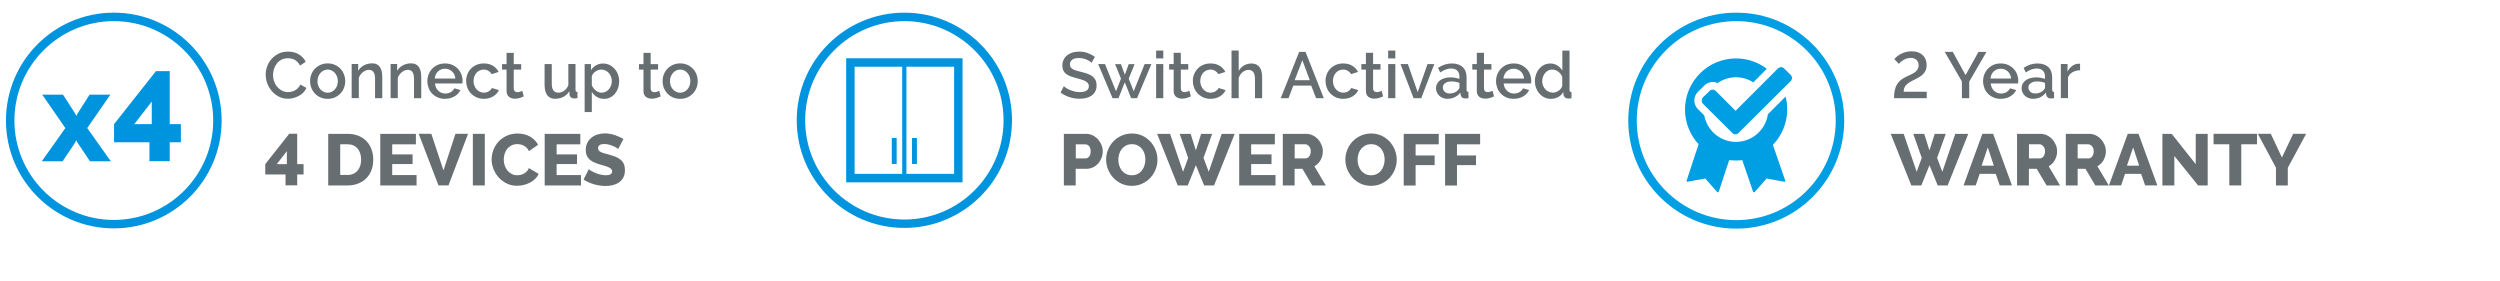<svg viewBox="0 0 498 56" xmlns="http://www.w3.org/2000/svg" id="bg"><defs><style>.cls-1{fill:none;stroke-linecap:round;stroke-linejoin:round;stroke-width:.84px;}.cls-1,.cls-2{stroke:#0094df;}.cls-2{stroke-miterlimit:10;stroke-width:.47px;}.cls-2,.cls-3{fill:#0094df;}.cls-4{fill-rule:evenodd;}.cls-4,.cls-5,.cls-3,.cls-6{stroke-width:0px;}.cls-4,.cls-6{fill:#009ee3;}.cls-5{fill:#676e72;}</style></defs><path d="M345.86,4.21c10.93,0,19.82,8.89,19.82,19.82s-8.89,19.82-19.82,19.82-19.82-8.89-19.82-19.82,8.89-19.82,19.82-19.82M345.86,2.52c-11.88,0-21.51,9.63-21.51,21.51s9.63,21.51,21.51,21.51,21.51-9.63,21.51-21.51-9.63-21.51-21.51-21.51h0Z" class="cls-6"></path><g id="Layer_2"><path d="M345.01,30.2l-2.63,7.98c-.04.11-.13.15-.23.11-.02-.02-.06-.02-.09-.04l-2.37-2.69-3.54.64c-.11.02-.19-.04-.19-.15,0-.02,0-.04.02-.09l2.63-7.98,6.4,2.22Z" class="cls-4"></path><path d="M346.48,30.2l2.73,7.98c.04.11.13.15.23.11.02-.02.06-.02.09-.04l2.37-2.69,3.52.64c.11.02.19-.04.21-.15,0-.02,0-.06-.02-.09l-2.75-7.98-6.38,2.22Z" class="cls-4"></path><path d="M339.22,20.66c-.32-.34-.32-.9,0-1.26l1.3-1.26c.15-.17.38-.28.62-.28.26,0,.47.11.66.28l3.93,3.93,8.41-8.41c.17-.17.41-.28.66-.28.23,0,.47.11.62.28l1.28,1.26c.17.17.26.38.26.62s-.09.47-.26.62l-10.38,10.31c-.32.34-.85.38-1.2.06l-.06-.06-5.85-5.81Z" class="cls-6"></path><path d="M352.16,22.77c-.47,3.22-3.31,5.61-6.62,5.49-3.01-.13-5.51-2.33-6.04-5.25l-1.3-1.3-.02-.02-.02-.02c-.85-.92-.88-2.33-.02-3.29l.04-.04.04-.04,1.26-1.24c.43-.47,1.02-.73,1.67-.73h.06c.32,0,.64.09.94.21,2.11-1.47,4.93-1.54,7.11-.13l2.69-2.71c-4.31-3.29-10.5-2.58-13.96,1.64-3.59,4.33-2.97,10.76,1.37,14.32,4.33,3.57,10.76,2.95,14.32-1.39,2.09-2.52,2.82-5.89,2.01-9.03l-3.52,3.52Z" class="cls-6"></path></g><path d="M180.15,4.21c10.89,0,19.76,8.86,19.76,19.76s-8.86,19.76-19.76,19.76-19.76-8.86-19.76-19.76,8.86-19.76,19.76-19.76M180.15,2.52c-11.84,0-21.44,9.6-21.44,21.44s9.6,21.44,21.44,21.44,21.44-9.6,21.44-21.44-9.6-21.44-21.44-21.44h0Z" class="cls-3"></path><path d="M190.06,13.29v21.35h-19.82V13.29h19.82M191.74,11.6h-23.18v24.72h23.18V11.6h0Z" class="cls-3"></path><rect height="4.71" width=".5" y="27.72" x="181.91" class="cls-2"></rect><rect height="4.71" width=".5" y="27.72" x="177.88" class="cls-2"></rect><line y2="35.06" x2="180.14" y1="12.53" x1="180.14" class="cls-1"></line><path d="M22.67,4.21c10.92,0,19.8,8.88,19.8,19.8s-8.88,19.8-19.8,19.8S2.87,34.92,2.87,24.01,11.75,4.21,22.67,4.21M22.67,2.52C10.8,2.52,1.19,12.14,1.19,24.01s9.62,21.48,21.48,21.48,21.48-9.62,21.48-21.48S34.53,2.52,22.67,2.52h0Z" class="cls-3"></path><path d="M12.56,18.86l2.4,3.74.25.48.25-.48,2.38-3.74h4.14l-4.6,6.65,4.7,6.62h-4.15l-2.5-3.72-.23-.48-.23.48-2.5,3.72h-4.15l4.7-6.62-4.6-6.65h4.12Z" class="cls-3"></path><path d="M29.77,32.11v-3.77h-7.05v-3.61l8.34-10.56h2.75v10.56h2.22v3.61h-2.22v3.77h-4.04ZM26.74,24.73h3.49v-4.5l-3.49,4.5Z" class="cls-3"></path><path d="M52.92,14.88c0-.55.1-1.11.3-1.66s.49-1.04.88-1.48.86-.79,1.41-1.06,1.18-.4,1.88-.4c.84,0,1.56.19,2.16.56.6.37,1.05.86,1.35,1.46l-1.14.77c-.13-.28-.29-.51-.47-.7-.18-.19-.38-.34-.6-.46-.22-.11-.44-.19-.68-.24-.23-.05-.46-.07-.68-.07-.49,0-.91.1-1.27.29-.36.19-.67.45-.92.77s-.43.68-.56,1.08c-.13.4-.19.8-.19,1.2,0,.45.07.88.22,1.29.15.41.35.77.62,1.08s.58.56.94.75c.36.19.76.28,1.2.28.23,0,.46-.03.7-.08.24-.06.47-.15.69-.27.22-.13.42-.28.61-.47.19-.19.34-.42.46-.69l1.21.69c-.15.35-.36.65-.62.92s-.57.49-.91.67-.7.32-1.07.42-.75.14-1.11.14c-.65,0-1.24-.14-1.78-.42-.54-.28-1-.64-1.39-1.09s-.69-.95-.91-1.52c-.22-.57-.32-1.15-.32-1.74Z" class="cls-5"></path><path d="M65.27,19.69c-.54,0-1.02-.1-1.45-.29-.43-.19-.79-.45-1.1-.77-.3-.32-.54-.7-.7-1.12-.17-.43-.25-.88-.25-1.35s.08-.92.25-1.35c.16-.43.4-.8.71-1.12.31-.32.68-.58,1.1-.77.43-.19.91-.29,1.44-.29s1.01.1,1.44.29c.43.19.8.45,1.1.77.31.32.54.7.71,1.12.16.43.25.88.25,1.35s-.08.92-.25,1.35c-.17.43-.4.8-.71,1.12s-.68.58-1.1.77c-.43.19-.91.29-1.44.29ZM63.24,16.18c0,.33.05.63.16.91.1.28.25.52.43.72.18.2.4.36.64.48.25.12.51.18.8.18s.55-.06.8-.18c.25-.12.46-.28.64-.49s.33-.45.43-.73.16-.58.16-.91-.05-.62-.16-.9-.25-.53-.43-.73c-.18-.21-.4-.37-.64-.49s-.51-.18-.8-.18-.54.06-.79.18c-.25.12-.46.29-.64.49s-.33.45-.44.73c-.11.28-.16.58-.16.9Z" class="cls-5"></path><path d="M76.14,19.56h-1.43v-3.81c0-.64-.1-1.11-.31-1.4-.2-.29-.51-.44-.9-.44-.21,0-.42.04-.62.12s-.4.19-.58.33-.34.31-.49.51-.25.41-.33.64v4.04h-1.43v-6.8h1.3v1.36c.26-.46.64-.82,1.13-1.09.49-.26,1.04-.4,1.64-.4.41,0,.74.07,1,.22.26.15.47.35.62.6.15.26.26.55.32.88.06.33.09.69.09,1.06v4.15Z" class="cls-5"></path><path d="M83.9,19.56h-1.43v-3.81c0-.64-.1-1.11-.31-1.4-.2-.29-.51-.44-.9-.44-.21,0-.42.04-.62.12s-.4.19-.58.33-.34.31-.49.51-.25.41-.33.64v4.04h-1.43v-6.8h1.3v1.36c.26-.46.64-.82,1.13-1.09.49-.26,1.04-.4,1.64-.4.41,0,.74.07,1,.22.26.15.47.35.62.6.15.26.26.55.32.88.06.33.09.69.09,1.06v4.15Z" class="cls-5"></path><path d="M88.64,19.69c-.53,0-1.01-.09-1.44-.28-.43-.19-.8-.44-1.11-.76-.31-.32-.55-.69-.71-1.12s-.25-.88-.25-1.35.08-.93.25-1.36c.17-.43.41-.81.71-1.13.31-.32.68-.58,1.11-.77.43-.19.92-.28,1.46-.28s1.01.1,1.44.29c.43.19.79.44,1.1.76.3.32.54.69.7,1.1.16.42.24.86.24,1.32,0,.1,0,.2-.01.29,0,.09-.02.17-.03.23h-5.45c.03.3.1.58.21.82.12.24.27.45.46.63.19.18.4.31.64.41.24.1.49.14.75.14.19,0,.38-.02.57-.07.19-.05.36-.12.51-.21.16-.09.29-.2.42-.33.12-.13.22-.27.29-.43l1.22.35c-.23.51-.62.93-1.16,1.25-.54.32-1.17.49-1.89.49ZM90.71,15.64c-.03-.29-.1-.55-.21-.79s-.27-.45-.45-.62c-.18-.17-.39-.3-.64-.4-.24-.1-.5-.14-.77-.14s-.52.05-.76.14c-.24.1-.45.23-.63.4-.18.17-.33.38-.44.62s-.18.51-.21.79h4.11Z" class="cls-5"></path><path d="M92.85,16.15c0-.48.08-.93.25-1.35.16-.42.4-.8.71-1.12.31-.32.68-.57,1.11-.76.43-.19.92-.28,1.46-.28.7,0,1.31.15,1.81.46s.89.72,1.14,1.23l-1.39.44c-.16-.29-.39-.51-.66-.67-.28-.16-.58-.24-.92-.24-.29,0-.55.06-.8.17-.25.11-.46.27-.64.47-.18.2-.33.44-.43.72s-.16.58-.16.92.05.63.16.92c.11.28.26.53.44.73.19.21.4.37.65.49.25.12.51.18.79.18.17,0,.35-.02.52-.07.17-.05.33-.11.47-.2.14-.09.27-.19.38-.3.11-.11.19-.23.24-.36l1.4.42c-.23.51-.6.93-1.13,1.25-.53.32-1.15.49-1.87.49-.53,0-1.01-.1-1.44-.29-.43-.19-.8-.45-1.11-.77-.31-.32-.55-.7-.71-1.12-.17-.42-.25-.88-.25-1.35Z" class="cls-5"></path><path d="M104.35,19.21c-.18.09-.43.18-.75.29-.32.11-.66.16-1.03.16-.23,0-.44-.03-.64-.09-.2-.06-.38-.15-.53-.27-.15-.12-.27-.28-.36-.47-.09-.2-.13-.43-.13-.71v-4.25h-.9v-1.1h.9v-2.24h1.43v2.24h1.48v1.1h-1.48v3.8c.02.24.09.42.23.53.13.11.3.16.5.16s.39-.03.57-.1.32-.13.4-.17l.3,1.13Z" class="cls-5"></path><path d="M110.64,19.69c-.71,0-1.25-.23-1.61-.7-.36-.46-.55-1.15-.55-2.07v-4.16h1.43v3.87c0,1.22.43,1.83,1.3,1.83.41,0,.79-.13,1.16-.38.36-.25.65-.62.84-1.09v-4.24h1.43v5.11c0,.16.03.28.08.35.06.07.16.11.31.12v1.22c-.15.03-.27.04-.36.05-.1,0-.19.01-.27.01-.26,0-.48-.07-.66-.21s-.28-.33-.29-.55l-.03-.68c-.3.49-.7.87-1.18,1.12s-1.02.38-1.6.38Z" class="cls-5"></path><path d="M120.32,19.69c-.55,0-1.03-.13-1.44-.39-.42-.26-.75-.6-.99-1.01v4.04h-1.43v-9.57h1.26v1.22c.26-.41.6-.73,1.01-.97s.88-.36,1.4-.36c.47,0,.9.1,1.29.29s.73.45,1.01.77c.29.32.51.69.67,1.12.16.42.24.87.24,1.34,0,.49-.07.96-.22,1.38-.15.43-.36.8-.62,1.12-.27.32-.59.57-.96.75-.37.19-.77.28-1.22.28ZM119.85,18.46c.3,0,.58-.07.83-.2s.46-.3.64-.52c.18-.22.31-.46.41-.74.1-.28.14-.56.14-.86,0-.31-.05-.61-.16-.88s-.26-.52-.44-.73c-.19-.21-.41-.37-.67-.49-.26-.12-.54-.18-.85-.18-.18,0-.37.03-.57.1-.2.07-.39.16-.56.29-.17.12-.33.26-.46.42-.13.16-.22.34-.27.53v1.78c.09.21.2.4.34.59.14.18.29.34.46.47s.35.23.55.31c.2.08.4.12.61.12Z" class="cls-5"></path><path d="M131.62,19.21c-.18.09-.43.18-.75.29-.32.11-.66.16-1.03.16-.23,0-.44-.03-.64-.09-.2-.06-.38-.15-.53-.27-.15-.12-.27-.28-.36-.47-.09-.2-.13-.43-.13-.71v-4.25h-.9v-1.1h.9v-2.24h1.43v2.24h1.48v1.1h-1.48v3.8c.02.24.09.42.23.53.13.11.3.16.5.16s.39-.03.57-.1.32-.13.4-.17l.3,1.13Z" class="cls-5"></path><path d="M135.49,19.69c-.54,0-1.02-.1-1.45-.29-.43-.19-.79-.45-1.1-.77-.3-.32-.54-.7-.7-1.12-.17-.43-.25-.88-.25-1.35s.08-.92.25-1.35c.16-.43.4-.8.71-1.12.31-.32.68-.58,1.1-.77.43-.19.91-.29,1.44-.29s1.01.1,1.44.29c.43.19.8.45,1.1.77.31.32.54.7.71,1.12.16.43.25.88.25,1.35s-.08.92-.25,1.35c-.17.43-.4.8-.71,1.12s-.68.58-1.1.77c-.43.19-.91.29-1.44.29ZM133.46,16.18c0,.33.05.63.16.91.1.28.25.52.43.72.18.2.4.36.64.48.25.12.51.18.8.18s.55-.06.8-.18c.25-.12.46-.28.64-.49s.33-.45.43-.73.16-.58.16-.91-.05-.62-.16-.9-.25-.53-.43-.73c-.18-.21-.4-.37-.64-.49s-.51-.18-.8-.18-.54.06-.79.18c-.25.12-.46.29-.64.49s-.33.45-.44.73c-.11.28-.16.58-.16.9Z" class="cls-5"></path><path d="M56.88,36.92v-2.16h-4.04v-2.07l4.78-6.05h1.58v6.05h1.27v2.07h-1.27v2.16h-2.32ZM55.14,32.69h2v-2.58l-2,2.58Z" class="cls-5"></path><path d="M65.38,36.94v-10.28h3.84c.85,0,1.59.14,2.23.41.64.27,1.17.64,1.6,1.1s.75,1.01.97,1.63c.22.62.33,1.29.33,1.99,0,.78-.12,1.49-.36,2.12s-.59,1.17-1.04,1.62-.99.8-1.62,1.04c-.63.25-1.33.37-2.11.37h-3.84ZM71.93,31.78c0-.45-.06-.87-.18-1.24s-.3-.69-.53-.96c-.23-.27-.52-.48-.85-.62-.34-.15-.72-.22-1.14-.22h-1.46v6.11h1.46c.43,0,.82-.08,1.16-.23s.62-.37.85-.64c.23-.28.4-.6.52-.97.12-.37.18-.78.18-1.22Z" class="cls-5"></path><path d="M82.98,34.85v2.09h-7.23v-10.28h7.1v2.09h-4.72v2h4.06v1.93h-4.06v2.19h4.85Z" class="cls-5"></path><path d="M85.92,26.65l2.42,7.3,2.39-7.3h2.51l-3.9,10.28h-2l-3.94-10.28h2.52Z" class="cls-5"></path><path d="M94.19,36.94v-10.28h2.38v10.28h-2.38Z" class="cls-5"></path><path d="M97.94,31.71c0-.62.12-1.23.35-1.85.23-.61.57-1.16,1.01-1.64s.98-.87,1.62-1.17c.64-.3,1.36-.45,2.17-.45.97,0,1.8.21,2.51.62.71.42,1.24.96,1.59,1.62l-1.83,1.27c-.12-.27-.26-.5-.44-.67-.18-.18-.37-.32-.59-.43-.21-.11-.43-.19-.65-.23s-.44-.07-.65-.07c-.45,0-.85.09-1.19.28s-.62.42-.84.71c-.22.29-.39.62-.49.98-.11.37-.16.74-.16,1.12,0,.41.06.8.19,1.17s.31.71.54,1c.24.29.52.52.85.69s.71.25,1.12.25c.21,0,.43-.03.66-.08.23-.05.44-.14.65-.25s.4-.26.57-.43.31-.4.42-.66l1.94,1.14c-.15.38-.38.71-.69,1.01s-.65.55-1.05.75c-.4.2-.82.36-1.26.46-.44.11-.88.16-1.3.16-.74,0-1.43-.15-2.05-.46-.62-.3-1.16-.71-1.61-1.21-.45-.5-.8-1.07-1.04-1.71-.25-.64-.37-1.28-.37-1.94Z" class="cls-5"></path><path d="M115.73,34.85v2.09h-7.23v-10.28h7.1v2.09h-4.72v2h4.06v1.93h-4.06v2.19h4.85Z" class="cls-5"></path><path d="M123.13,29.67s-.13-.11-.3-.22c-.17-.11-.39-.22-.65-.33-.26-.12-.55-.22-.85-.3-.31-.09-.62-.13-.93-.13-.85,0-1.27.28-1.27.85,0,.17.05.32.14.43.09.12.23.22.41.31s.4.18.67.25c.27.08.58.16.94.26.49.14.94.28,1.33.44.4.16.73.36,1.01.59.28.24.49.52.64.86.15.34.22.74.22,1.22,0,.58-.11,1.07-.33,1.47-.22.4-.5.72-.86.97-.36.25-.77.42-1.23.54-.46.11-.94.17-1.43.17-.38,0-.76-.03-1.16-.09-.4-.06-.78-.14-1.16-.25-.38-.11-.74-.24-1.09-.4-.35-.15-.68-.33-.98-.54l1.04-2.07s.16.14.38.28.48.27.79.41c.31.14.66.26,1.05.36s.78.16,1.17.16c.84,0,1.26-.26,1.26-.77,0-.19-.06-.35-.19-.48s-.3-.24-.52-.34-.49-.2-.79-.28c-.3-.09-.63-.18-.99-.29-.47-.14-.88-.3-1.23-.47s-.63-.36-.86-.59-.4-.48-.51-.77c-.11-.29-.17-.63-.17-1.01,0-.54.1-1.02.3-1.43.2-.42.48-.77.83-1.05.35-.28.75-.5,1.21-.64s.94-.22,1.46-.22c.36,0,.71.03,1.06.1s.68.15,1,.26c.32.11.62.23.89.36.28.14.53.27.76.41l-1.04,1.97Z" class="cls-5"></path><path d="M217.43,12.5c-.09-.1-.21-.2-.38-.31s-.36-.21-.58-.31c-.22-.1-.46-.17-.73-.23s-.54-.09-.81-.09c-.62,0-1.07.11-1.36.34-.29.23-.44.54-.44.94,0,.23.05.41.14.55.09.14.23.27.42.38.19.11.43.2.71.29.29.08.62.17,1,.27.47.11.89.24,1.27.38s.7.31.96.51.46.44.6.73c.14.29.21.64.21,1.06,0,.47-.09.87-.27,1.21-.18.34-.42.61-.73.83-.31.21-.67.37-1.07.47s-.84.15-1.31.15c-.7,0-1.38-.11-2.03-.32s-1.25-.52-1.77-.93l.66-1.25c.11.11.27.24.49.38s.46.27.74.38.59.22.92.3c.33.08.67.12,1.03.12.57,0,1.01-.1,1.33-.3.31-.2.47-.49.47-.88,0-.23-.06-.43-.18-.59-.12-.16-.28-.29-.5-.41-.22-.12-.48-.22-.79-.32-.31-.1-.67-.2-1.07-.3-.46-.12-.86-.25-1.2-.38s-.63-.3-.85-.49c-.23-.19-.4-.41-.51-.67-.12-.26-.18-.57-.18-.93,0-.45.09-.85.26-1.2.17-.35.41-.65.71-.88.3-.24.65-.42,1.06-.54.41-.12.85-.18,1.33-.18.62,0,1.2.1,1.73.3.53.2.99.45,1.39.74l-.66,1.2Z" class="cls-5"></path><path d="M227.99,12.76h1.37l-2.86,6.8h-1.18l-1.26-3.16-1.26,3.16h-1.18l-2.87-6.8h1.36l2.2,5.42.99-2.52-1.18-2.89h1.17l.78,2.13.77-2.13h1.17l-1.17,2.89.99,2.52,2.18-5.42Z" class="cls-5"></path><path d="M230.3,11.64v-1.57h1.43v1.57h-1.43ZM230.3,19.56v-6.8h1.43v6.8h-1.43Z" class="cls-5"></path><path d="M237.23,19.2c-.18.09-.43.18-.75.29-.32.11-.66.16-1.03.16-.23,0-.44-.03-.64-.09-.2-.06-.38-.15-.53-.27-.15-.12-.27-.28-.36-.47-.09-.2-.13-.43-.13-.71v-4.25h-.9v-1.1h.9v-2.24h1.43v2.24h1.48v1.1h-1.48v3.8c.02.24.09.42.23.53.13.11.3.16.5.16s.39-.03.57-.1.32-.13.4-.17l.3,1.13Z" class="cls-5"></path><path d="M237.61,16.15c0-.48.08-.93.25-1.35.16-.42.4-.8.71-1.12.31-.32.68-.57,1.11-.76.43-.19.92-.28,1.46-.28.7,0,1.31.15,1.81.46s.89.72,1.14,1.23l-1.39.44c-.16-.29-.39-.51-.66-.67-.28-.16-.58-.24-.92-.24-.29,0-.55.06-.8.17-.25.11-.46.27-.64.47-.18.2-.33.44-.43.72s-.16.58-.16.92.05.63.16.92c.11.28.26.53.44.73.19.21.4.37.65.49.25.12.51.18.79.18.17,0,.35-.02.52-.07.17-.05.33-.11.47-.2.14-.09.27-.19.38-.3.11-.11.19-.23.24-.36l1.4.42c-.23.51-.6.93-1.13,1.25-.53.32-1.15.49-1.87.49-.53,0-1.01-.1-1.44-.29-.43-.19-.8-.45-1.11-.77-.31-.32-.55-.7-.71-1.12-.17-.42-.25-.88-.25-1.35Z" class="cls-5"></path><path d="M251.42,19.56h-1.43v-3.81c0-.62-.11-1.09-.33-1.38-.22-.3-.54-.45-.96-.45-.2,0-.4.04-.6.12-.2.08-.39.19-.57.33-.18.14-.34.31-.47.51s-.24.41-.31.64v4.04h-1.43v-9.49h1.43v4.06c.26-.47.61-.83,1.06-1.09.45-.26.93-.39,1.46-.39.42,0,.77.08,1.05.23.27.15.49.35.66.6.16.25.28.54.34.88.06.33.1.69.1,1.06v4.15Z" class="cls-5"></path><path d="M258.79,10.33h1.27l3.64,9.23h-1.53l-.98-2.51h-3.56l-.96,2.51h-1.55l3.67-9.23ZM260.91,15.97l-1.48-3.97-1.53,3.97h3.02Z" class="cls-5"></path><path d="M264.04,16.15c0-.48.08-.93.25-1.35.16-.42.4-.8.71-1.12.31-.32.68-.57,1.11-.76.43-.19.92-.28,1.46-.28.7,0,1.31.15,1.81.46s.89.72,1.14,1.23l-1.39.44c-.16-.29-.39-.51-.66-.67-.28-.16-.58-.24-.92-.24-.29,0-.55.06-.8.17-.25.11-.46.27-.64.47-.18.2-.33.44-.43.72s-.16.58-.16.92.05.63.16.92c.11.28.26.53.44.73.19.21.4.37.65.49.25.12.51.18.79.18.17,0,.35-.02.52-.07.17-.05.33-.11.47-.2.14-.09.27-.19.38-.3.11-.11.19-.23.24-.36l1.4.42c-.23.51-.6.93-1.13,1.25-.53.32-1.15.49-1.87.49-.53,0-1.01-.1-1.44-.29-.43-.19-.8-.45-1.11-.77-.31-.32-.55-.7-.71-1.12-.17-.42-.25-.88-.25-1.35Z" class="cls-5"></path><path d="M275.53,19.2c-.18.09-.43.18-.75.29-.32.11-.66.16-1.03.16-.23,0-.44-.03-.64-.09-.2-.06-.38-.15-.53-.27-.15-.12-.27-.28-.36-.47-.09-.2-.13-.43-.13-.71v-4.25h-.9v-1.1h.9v-2.24h1.43v2.24h1.48v1.1h-1.48v3.8c.02.24.09.42.23.53.13.11.3.16.5.16s.39-.03.57-.1.32-.13.4-.17l.3,1.13Z" class="cls-5"></path><path d="M276.52,11.64v-1.57h1.43v1.57h-1.43ZM276.52,19.56v-6.8h1.43v6.8h-1.43Z" class="cls-5"></path><path d="M281.58,19.56l-2.6-6.8h1.47l1.95,5.59,1.96-5.59h1.35l-2.6,6.8h-1.53Z" class="cls-5"></path><path d="M288.36,19.69c-.33,0-.63-.05-.92-.16-.28-.11-.52-.26-.73-.45-.2-.19-.36-.42-.48-.68-.12-.26-.18-.54-.18-.84,0-.32.07-.61.21-.87.14-.26.34-.49.59-.68.26-.19.56-.34.91-.44.35-.1.74-.16,1.16-.16.32,0,.64.03.95.08.31.06.59.13.84.23v-.47c0-.5-.14-.89-.43-1.18s-.7-.42-1.23-.42c-.36,0-.72.07-1.07.2-.35.13-.71.33-1.09.58l-.44-.91c.88-.59,1.79-.88,2.73-.88s1.66.24,2.18.71c.52.48.78,1.16.78,2.05v2.46c0,.3.13.46.38.47v1.22c-.14.03-.26.04-.36.05-.1,0-.2.01-.29.01-.28,0-.49-.07-.64-.21-.15-.14-.25-.32-.28-.53l-.04-.43c-.3.4-.68.7-1.12.92s-.93.32-1.44.32ZM288.75,18.63c.35,0,.67-.06.98-.19s.55-.3.72-.53c.18-.16.27-.32.27-.49v-.9c-.24-.1-.5-.17-.77-.22s-.54-.08-.8-.08c-.51,0-.93.11-1.25.33-.33.22-.49.51-.49.88,0,.34.13.62.38.85.25.23.57.34.96.34Z" class="cls-5"></path><path d="M297.62,19.2c-.18.09-.43.18-.75.29-.32.11-.66.16-1.03.16-.23,0-.44-.03-.64-.09-.2-.06-.38-.15-.53-.27-.15-.12-.27-.28-.36-.47-.09-.2-.13-.43-.13-.71v-4.25h-.9v-1.1h.9v-2.24h1.43v2.24h1.48v1.1h-1.48v3.8c.02.24.09.42.23.53.13.11.3.16.5.16s.39-.03.57-.1.32-.13.4-.17l.3,1.13Z" class="cls-5"></path><path d="M301.52,19.69c-.53,0-1.01-.09-1.44-.28-.43-.19-.8-.44-1.11-.76-.31-.32-.55-.69-.71-1.12s-.25-.88-.25-1.35.08-.93.25-1.36c.17-.43.41-.81.71-1.13.31-.32.68-.58,1.11-.77.43-.19.92-.28,1.46-.28s1.01.1,1.44.29c.43.19.79.44,1.1.76.3.32.54.69.7,1.1.16.42.24.86.24,1.32,0,.1,0,.2-.01.29,0,.09-.02.17-.03.23h-5.45c.03.3.1.58.21.82.12.24.27.45.46.63.19.18.4.31.64.41.24.1.49.14.75.14.19,0,.38-.02.57-.07.19-.05.36-.12.51-.21.16-.09.29-.2.42-.33.12-.13.22-.27.29-.43l1.22.35c-.23.51-.62.93-1.16,1.25-.54.32-1.17.49-1.89.49ZM303.59,15.64c-.03-.29-.1-.55-.21-.79s-.27-.45-.45-.62c-.18-.17-.39-.3-.64-.4-.24-.1-.5-.14-.77-.14s-.52.05-.76.14c-.24.1-.45.23-.63.4-.18.17-.33.38-.44.62s-.18.51-.21.79h4.11Z" class="cls-5"></path><path d="M308.94,19.69c-.46,0-.88-.09-1.27-.28-.39-.19-.73-.44-1.01-.76-.29-.32-.51-.7-.67-1.12-.16-.43-.24-.89-.24-1.38s.08-.93.23-1.35c.15-.42.36-.79.64-1.11.27-.32.59-.57.96-.76.37-.19.77-.28,1.22-.28.55,0,1.03.13,1.44.4.42.26.74.6.98,1.01v-3.98h1.43v7.8c0,.16.03.28.08.35.06.07.16.11.31.12v1.22c-.15.03-.27.04-.36.05-.09,0-.17.01-.23.01-.29,0-.52-.07-.7-.22-.18-.15-.28-.34-.3-.57l-.03-.51c-.25.42-.59.76-1.03,1-.43.24-.91.36-1.44.36ZM309.29,18.46c.21,0,.42-.03.62-.1s.4-.16.57-.29c.17-.12.32-.26.45-.43.13-.16.21-.34.27-.53v-1.78c-.08-.22-.19-.42-.33-.6-.14-.18-.31-.34-.49-.47-.18-.13-.38-.23-.58-.3-.2-.07-.41-.1-.62-.1-.29,0-.55.06-.79.19s-.44.3-.62.52c-.17.22-.31.46-.41.74s-.15.56-.15.86c0,.31.05.61.16.88.11.28.26.52.45.73.19.21.41.37.66.49.25.12.51.18.8.18Z" class="cls-5"></path><path d="M211.92,36.94v-10.28h4.39c.49,0,.94.1,1.35.3.41.2.76.47,1.06.8.29.33.53.7.7,1.12.17.42.25.83.25,1.26,0,.45-.08.89-.24,1.3-.16.42-.38.79-.67,1.12-.29.33-.63.59-1.04.78-.41.19-.85.29-1.35.29h-2.09v3.32h-2.38ZM214.3,31.55h1.94c.28,0,.52-.12.72-.36s.3-.59.3-1.06c0-.24-.03-.45-.09-.62-.06-.17-.15-.32-.25-.43-.11-.12-.23-.2-.36-.25s-.27-.08-.41-.08h-1.85v2.81Z" class="cls-5"></path><path d="M225.45,37.02c-.76,0-1.46-.15-2.09-.45-.63-.3-1.16-.69-1.61-1.18s-.79-1.05-1.04-1.67c-.25-.63-.37-1.27-.37-1.94s.13-1.33.38-1.96c.26-.63.61-1.18,1.07-1.66s1-.86,1.63-1.14c.63-.28,1.31-.43,2.06-.43s1.46.15,2.09.45c.63.3,1.16.7,1.61,1.19.44.49.79,1.05,1.03,1.68.24.63.36,1.27.36,1.91s-.13,1.33-.38,1.96c-.26.63-.61,1.18-1.06,1.66-.45.48-.99.86-1.62,1.15-.63.29-1.31.43-2.06.43ZM222.77,31.81c0,.4.06.78.17,1.15.12.37.29.7.51.99.23.29.51.52.85.7s.72.26,1.16.26.85-.09,1.19-.27c.34-.18.62-.42.84-.72.22-.29.39-.63.5-1,.11-.37.17-.75.17-1.14s-.06-.78-.17-1.15c-.12-.37-.29-.7-.52-.98-.23-.29-.51-.51-.85-.68-.33-.17-.72-.25-1.15-.25s-.85.09-1.18.27c-.33.18-.61.41-.84.7-.23.29-.4.62-.51.99-.11.37-.17.75-.17,1.14Z" class="cls-5"></path><path d="M234.99,26.67h2.19l1.04,3.29,1.04-3.29h2.2l-1.72,4.78,1.04,2.77,2.58-7.56h2.59l-4.11,10.28h-1.98l-1.64-4.03-1.62,4.03h-2l-4.1-10.28h2.58l2.59,7.56,1.01-2.77-1.69-4.78Z" class="cls-5"></path><path d="M254.08,34.85v2.09h-7.23v-10.28h7.1v2.09h-4.72v2h4.06v1.93h-4.06v2.19h4.85Z" class="cls-5"></path><path d="M255.53,36.94v-10.28h4.63c.48,0,.93.1,1.34.3s.77.47,1.06.8c.3.33.53.7.7,1.12.17.42.25.83.25,1.26,0,.32-.04.63-.12.92-.08.29-.19.57-.33.83-.15.26-.32.5-.53.7-.21.21-.44.38-.7.53l2.26,3.82h-2.68l-1.97-3.32h-1.55v3.32h-2.38ZM257.91,31.55h2.17c.28,0,.52-.13.72-.4.2-.27.3-.61.3-1.02s-.12-.76-.35-1.01c-.23-.25-.48-.38-.75-.38h-2.1v2.81Z" class="cls-5"></path><path d="M273.11,37.02c-.76,0-1.46-.15-2.09-.45-.63-.3-1.16-.69-1.61-1.18s-.79-1.05-1.04-1.67c-.25-.63-.37-1.27-.37-1.94s.13-1.33.38-1.96c.26-.63.61-1.18,1.07-1.66s1-.86,1.63-1.14c.63-.28,1.31-.43,2.06-.43s1.46.15,2.09.45c.63.3,1.16.7,1.61,1.19.44.49.79,1.05,1.03,1.68.24.63.36,1.27.36,1.91s-.13,1.33-.38,1.96c-.26.63-.61,1.18-1.06,1.66-.45.48-.99.86-1.62,1.15-.63.29-1.31.43-2.06.43ZM270.43,31.81c0,.4.06.78.17,1.15.12.37.29.7.51.99.23.29.51.52.85.7s.72.26,1.16.26.85-.09,1.19-.27c.34-.18.62-.42.84-.72.22-.29.39-.63.5-1,.11-.37.17-.75.17-1.14s-.06-.78-.17-1.15c-.12-.37-.29-.7-.52-.98-.23-.29-.51-.51-.85-.68-.33-.17-.72-.25-1.15-.25s-.85.09-1.18.27c-.33.18-.61.41-.84.7-.23.29-.4.62-.51.99-.11.37-.17.75-.17,1.14Z" class="cls-5"></path><path d="M279.62,36.94v-10.28h6.98v2.09h-4.61v2.22h3.79v1.93h-3.79v4.06h-2.38Z" class="cls-5"></path><path d="M287.86,36.94v-10.28h6.98v2.09h-4.61v2.22h3.79v1.93h-3.79v4.06h-2.38Z" class="cls-5"></path><path d="M377.29,19.56c0-.61.05-1.13.14-1.57.1-.44.24-.83.44-1.16.2-.33.44-.62.75-.87s.67-.47,1.09-.68c.29-.14.58-.27.87-.4.29-.13.56-.28.8-.44.24-.16.43-.36.58-.59.15-.23.23-.51.23-.84,0-.42-.13-.78-.4-1.05-.26-.28-.66-.42-1.18-.42-.28,0-.54.04-.77.11s-.46.17-.66.29c-.2.12-.38.25-.54.38-.16.14-.29.27-.39.4l-.91-.95c.09-.11.23-.26.42-.43.2-.17.44-.34.73-.51s.63-.31,1.01-.43c.39-.12.81-.18,1.28-.18.49,0,.93.07,1.31.21s.69.34.94.58.44.54.57.87c.13.33.19.7.19,1.09,0,.42-.07.77-.21,1.07s-.32.56-.55.78c-.23.22-.49.42-.79.58-.29.17-.6.33-.91.49-.39.18-.72.36-.99.53-.27.17-.49.35-.66.54-.17.19-.29.39-.36.6-.07.21-.11.45-.11.71h4.59v1.29h-6.53Z" class="cls-5"></path><path d="M388.99,10.33l2.55,4.63,2.57-4.63h1.6l-3.44,5.93v3.3h-1.46v-3.33l-3.42-5.9h1.6Z" class="cls-5"></path><path d="M398.54,19.69c-.53,0-1.01-.09-1.44-.28-.43-.19-.8-.44-1.11-.76-.31-.32-.55-.69-.71-1.12s-.25-.88-.25-1.35.08-.93.25-1.36c.17-.43.41-.81.71-1.13.31-.32.68-.58,1.11-.77.43-.19.92-.28,1.46-.28s1.01.1,1.44.29c.43.19.79.44,1.1.76.3.32.54.69.7,1.1.16.42.24.86.24,1.32,0,.1,0,.2-.01.29,0,.09-.02.17-.03.23h-5.45c.03.3.1.58.21.82.12.24.27.45.46.63.19.18.4.31.64.41.24.1.49.14.75.14.19,0,.38-.02.57-.07.19-.05.36-.12.51-.21.16-.09.29-.2.42-.33.12-.13.22-.27.29-.43l1.22.35c-.23.51-.62.93-1.16,1.25-.54.32-1.17.49-1.89.49ZM400.61,15.64c-.03-.29-.1-.55-.21-.79s-.27-.45-.45-.62c-.18-.17-.39-.3-.64-.4-.24-.1-.5-.14-.77-.14s-.52.05-.76.14c-.24.1-.45.23-.63.4-.18.17-.33.38-.44.62s-.18.51-.21.79h4.11Z" class="cls-5"></path><path d="M405.01,19.69c-.33,0-.63-.05-.92-.16-.28-.11-.52-.26-.73-.45-.2-.19-.36-.42-.48-.68-.12-.26-.18-.54-.18-.84,0-.32.07-.61.21-.87.14-.26.34-.49.59-.68.26-.19.56-.34.91-.44.35-.1.74-.16,1.16-.16.32,0,.64.03.95.08.31.06.59.13.84.23v-.47c0-.5-.14-.89-.43-1.18s-.7-.42-1.23-.42c-.36,0-.72.07-1.07.2-.35.13-.71.33-1.09.58l-.44-.91c.88-.59,1.79-.88,2.73-.88s1.66.24,2.18.71c.52.48.78,1.16.78,2.05v2.46c0,.3.13.46.38.47v1.22c-.14.03-.26.04-.36.05-.1,0-.2.01-.29.01-.28,0-.49-.07-.64-.21-.15-.14-.25-.32-.28-.53l-.04-.43c-.3.4-.68.7-1.12.92s-.93.32-1.44.32ZM405.4,18.63c.35,0,.67-.06.98-.19s.55-.3.72-.53c.18-.16.27-.32.27-.49v-.9c-.24-.1-.5-.17-.77-.22s-.54-.08-.8-.08c-.51,0-.93.11-1.25.33-.33.22-.49.51-.49.88,0,.34.13.62.38.85.25.23.57.34.96.34Z" class="cls-5"></path><path d="M414.35,13.99c-.55.02-1.05.15-1.48.38-.43.24-.73.58-.92,1.02v4.16h-1.43v-6.8h1.33v1.52c.23-.47.54-.84.92-1.12s.78-.44,1.22-.46h.21c.06,0,.11,0,.15.01v1.29Z" class="cls-5"></path><path d="M381.12,26.67h2.19l1.04,3.29,1.04-3.29h2.2l-1.72,4.78,1.04,2.77,2.58-7.56h2.59l-4.11,10.28h-1.98l-1.64-4.03-1.62,4.03h-2l-4.1-10.28h2.58l2.59,7.56,1.01-2.77-1.69-4.78Z" class="cls-5"></path><path d="M394.89,26.65h2.14l3.75,10.28h-2.43l-.8-2.3h-3.2l-.78,2.3h-2.43l3.75-10.28ZM397.17,33l-1.2-3.64-1.23,3.64h2.43Z" class="cls-5"></path><path d="M401.8,36.94v-10.28h4.63c.48,0,.93.1,1.34.3s.77.47,1.06.8c.3.33.53.7.7,1.12.17.42.25.83.25,1.26,0,.32-.04.63-.12.92-.08.29-.19.57-.33.83-.15.26-.32.5-.53.7-.21.21-.44.38-.7.53l2.26,3.82h-2.68l-1.97-3.32h-1.55v3.32h-2.38ZM404.18,31.55h2.17c.28,0,.52-.13.72-.4.2-.27.3-.61.3-1.02s-.12-.76-.35-1.01c-.23-.25-.48-.38-.75-.38h-2.1v2.81Z" class="cls-5"></path><path d="M411.51,36.94v-10.28h4.63c.48,0,.93.1,1.34.3s.77.47,1.06.8c.3.33.53.7.7,1.12.17.42.25.83.25,1.26,0,.32-.04.63-.12.92-.08.29-.19.57-.33.83-.15.26-.32.5-.53.7-.21.21-.44.38-.7.53l2.26,3.82h-2.68l-1.97-3.32h-1.55v3.32h-2.38ZM413.88,31.55h2.17c.28,0,.52-.13.72-.4.2-.27.3-.61.3-1.02s-.12-.76-.35-1.01c-.23-.25-.48-.38-.75-.38h-2.1v2.81Z" class="cls-5"></path><path d="M423.85,26.65h2.14l3.75,10.28h-2.43l-.8-2.3h-3.2l-.78,2.3h-2.43l3.75-10.28ZM426.12,33l-1.2-3.64-1.23,3.64h2.43Z" class="cls-5"></path><path d="M433.13,31.06v5.88h-2.38v-10.28h1.85l4.79,6.04v-6.04h2.38v10.28h-1.91l-4.74-5.88Z" class="cls-5"></path><path d="M449.59,28.74h-3.13v8.2h-2.38v-8.2h-3.14v-2.09h8.65v2.09Z" class="cls-5"></path><path d="M452.34,26.65l2.22,4.72,2.24-4.72h2.59l-3.66,6.78v3.51h-2.36v-3.53l-3.61-6.75h2.58Z" class="cls-5"></path></svg>